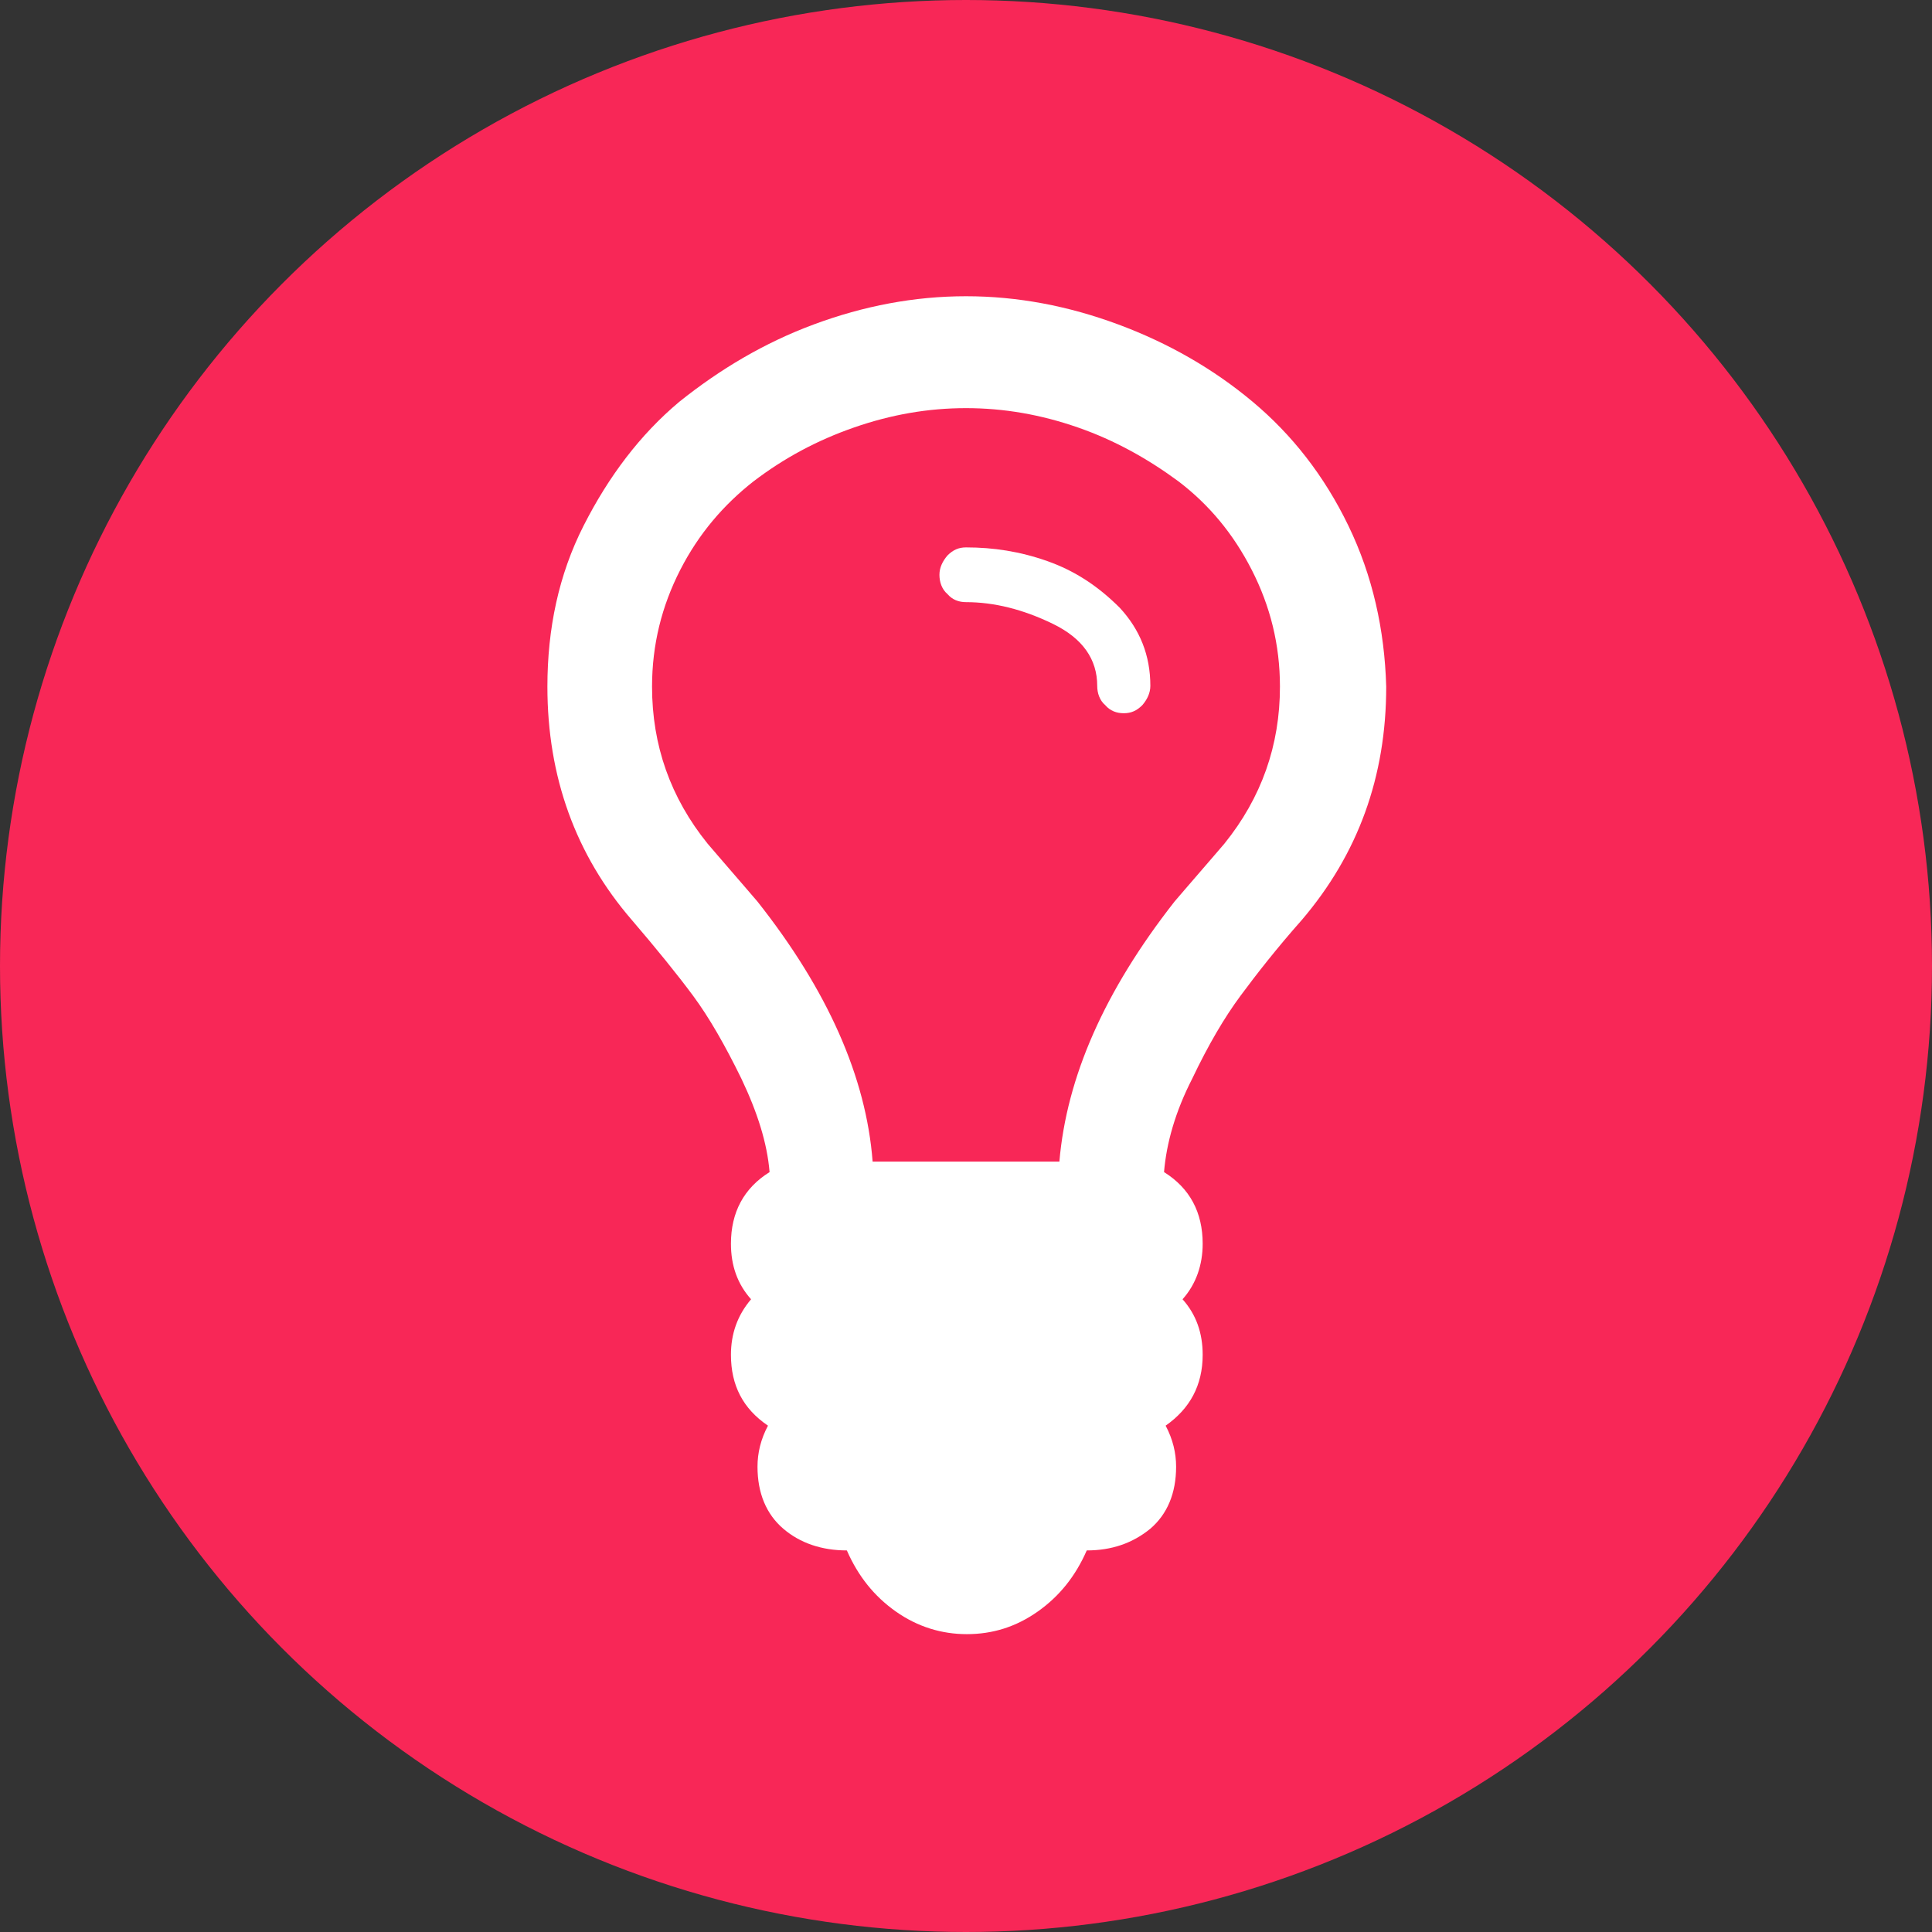 <?xml version="1.0" encoding="utf-8"?>
<!-- Generator: Adobe Illustrator 18.0.0, SVG Export Plug-In . SVG Version: 6.00 Build 0)  -->
<!DOCTYPE svg PUBLIC "-//W3C//DTD SVG 1.1//EN" "http://www.w3.org/Graphics/SVG/1.1/DTD/svg11.dtd">
<svg version="1.1" id="Capa_1" xmlns="http://www.w3.org/2000/svg" xmlns:xlink="http://www.w3.org/1999/xlink" x="0px" y="0px"
	 viewBox="-8.8 -52.2 240 240" enable-background="new -8.8 -52.2 240 240" xml:space="preserve">
<rect x="-8.8" y="-52.2" width="240" height="240" fill="#333333" stroke="none"/>
<circle fill="#F82757" cx="111.2" cy="67.8" r="120"/>
<g>
	<path fill="#FFFFFF" d="M158.7,13.1c-3-6.2-7-11.3-11.9-15.4c-4.9-4.1-10.5-7.3-16.7-9.6c-6.2-2.3-12.5-3.5-18.9-3.5
		c-6.4,0-12.7,1.2-18.9,3.5c-6.2,2.3-11.7,5.6-16.7,9.6C70.7,1.8,66.8,7,63.7,13.1s-4.5,12.8-4.5,20c0,11.2,3.5,20.9,10.5,29
		c3,3.5,5.6,6.7,7.6,9.4c2,2.7,4,6.2,6,10.3c2,4.2,3.2,8,3.5,11.6c-3.2,2-4.8,5-4.8,8.9c0,2.7,0.8,5,2.5,6.9c-1.7,2-2.5,4.3-2.5,6.9
		c0,3.8,1.5,6.7,4.6,8.8c-0.9,1.7-1.3,3.4-1.3,5.1c0,3.3,1.1,5.9,3.2,7.7c2.1,1.8,4.8,2.7,7.9,2.7c1.4,3.2,3.4,5.7,6.1,7.6
		c2.7,1.9,5.7,2.8,8.8,2.8c3.2,0,6.1-0.9,8.8-2.8c2.7-1.9,4.7-4.4,6.1-7.6c3.1,0,5.7-0.9,7.9-2.7c2.1-1.8,3.2-4.4,3.2-7.7
		c0-1.7-0.4-3.4-1.3-5.1c3-2.1,4.6-5,4.6-8.8c0-2.7-0.8-5-2.5-6.9c1.7-1.9,2.5-4.3,2.5-6.9c0-3.9-1.6-6.9-4.8-8.9
		c0.3-3.6,1.4-7.5,3.5-11.6c2-4.2,4-7.6,6-10.3c2-2.7,4.5-5.9,7.6-9.4c7-8.2,10.5-17.8,10.5-29C163.2,26,161.7,19.3,158.7,13.1z
		 M143.3,52.6c-0.7,0.8-1.7,2-3.1,3.6c-1.4,1.6-2.4,2.8-3.1,3.6c-8.7,11.1-13.4,21.8-14.3,32.3H99.6C98.8,81.6,94,70.8,85.3,59.8
		c-0.7-0.8-1.7-2-3.1-3.6c-1.4-1.6-2.4-2.8-3.1-3.6c-4.6-5.7-6.9-12.2-6.9-19.5c0-5.2,1.2-10,3.5-14.5c2.3-4.5,5.4-8.1,9.1-11
		c3.8-2.9,7.9-5.1,12.5-6.7c4.6-1.6,9.2-2.4,13.9-2.4s9.3,0.8,13.9,2.4c4.6,1.6,8.7,3.9,12.5,6.7c3.8,2.9,6.8,6.5,9.1,11
		c2.3,4.5,3.5,9.3,3.5,14.5C150.2,40.4,147.9,46.9,143.3,52.6z"/>
	<path fill="#FFFFFF" d="M121.3,17.5c-3.4-1.2-6.7-1.7-10.1-1.7c-0.9,0-1.6,0.3-2.3,1c-0.6,0.7-1,1.5-1,2.4s0.3,1.8,1,2.4
		c0.6,0.7,1.4,1,2.3,1c3.5,0,7.1,0.9,10.8,2.7c3.7,1.8,5.5,4.4,5.5,7.7c0,0.9,0.3,1.8,1,2.4c0.6,0.7,1.4,1,2.3,1
		c0.9,0,1.6-0.3,2.3-1c0.6-0.7,1-1.5,1-2.4c0-3.8-1.3-7-3.8-9.7C127.6,20.6,124.7,18.7,121.3,17.5z"/>
</g>
</svg>
